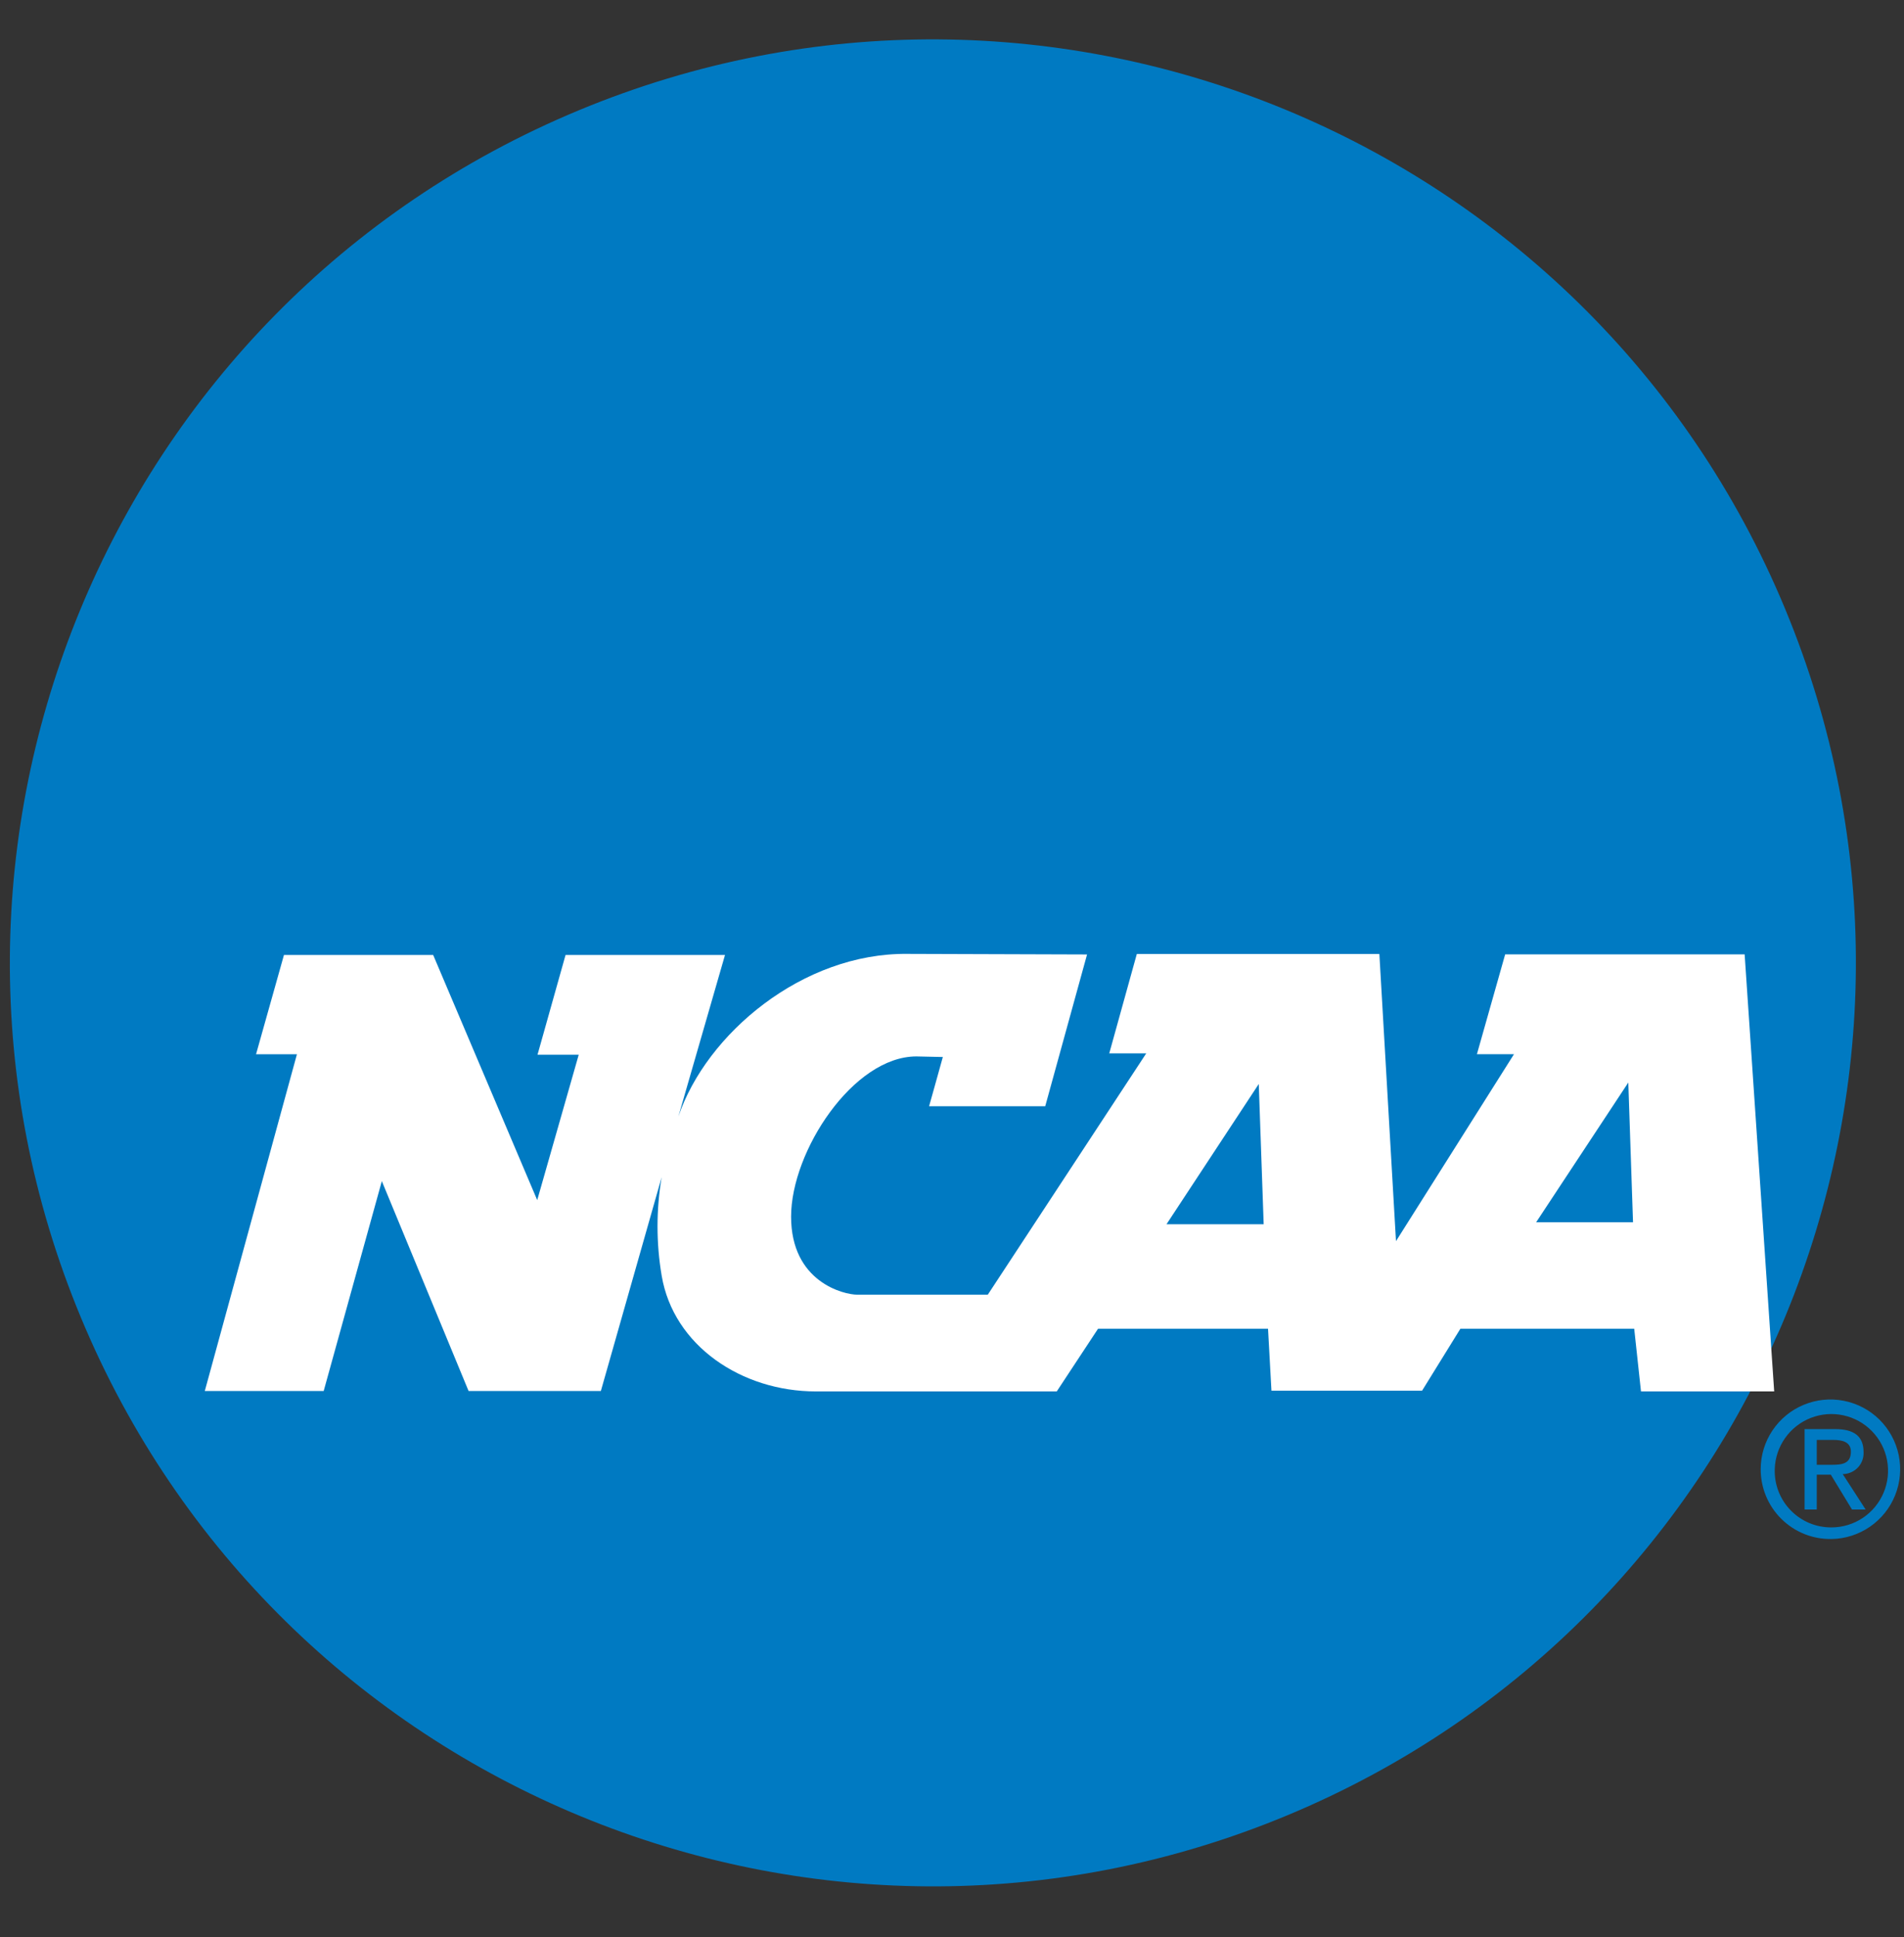 <svg width="59" height="60" viewBox="0 0 59 60" fill="none" xmlns="http://www.w3.org/2000/svg">
<rect x="0" y="0" width="59" height="60" fill="#333333" stroke="none"/>
<g clip-path="url(#clip0_219_635)">
<path d="M39.887 56.224C54.469 50.16 61.374 33.424 55.31 18.842C49.246 4.26 32.51 -2.645 17.928 3.419C3.346 9.482 -3.559 26.219 2.505 40.801C8.568 55.383 25.305 62.288 39.887 56.224Z" fill="#007AC2"/>
<path fill-rule="evenodd" clip-rule="evenodd" d="M36.147 37.916L39.006 33.572L39.158 37.916H36.147ZM47.601 37.855L50.457 33.527L50.603 37.855H47.601ZM54.977 43.088L54.062 29.558H46.641L45.766 32.649H46.915L43.258 38.44L42.743 29.546H35.227L34.373 32.624H35.519L30.609 40.098H26.568C26.144 40.098 24.514 39.705 24.514 37.681C24.514 35.657 26.44 32.719 28.397 32.719L29.216 32.737C29.079 33.237 28.79 34.261 28.79 34.261H32.389L33.685 29.561L28.119 29.543C24.87 29.509 21.89 32.018 21.021 34.581L22.466 29.577H17.525L16.656 32.667H17.933L16.647 37.169L13.423 29.577H8.799L7.934 32.652H9.201L6.346 43.081H10.03L11.832 36.581L14.52 43.081H18.619L20.503 36.459C20.332 37.467 20.332 38.498 20.503 39.506C20.866 41.676 22.978 43.094 25.282 43.094H32.746L34.026 41.152H39.293L39.399 43.072H44.066L45.254 41.152H50.64L50.85 43.094H54.98L54.977 43.088Z" fill="white"/>
<path fill-rule="evenodd" clip-rule="evenodd" d="M54.995 45.498C55.005 45.154 55.117 44.819 55.316 44.538C55.514 44.256 55.792 44.039 56.113 43.914C56.435 43.789 56.786 43.761 57.123 43.835C57.46 43.908 57.768 44.079 58.008 44.326C58.249 44.573 58.411 44.886 58.475 45.224C58.539 45.563 58.502 45.913 58.368 46.231C58.234 46.549 58.01 46.821 57.723 47.012C57.435 47.203 57.099 47.305 56.754 47.306C56.518 47.307 56.285 47.262 56.067 47.171C55.85 47.08 55.653 46.946 55.489 46.777C55.324 46.608 55.196 46.408 55.111 46.188C55.026 45.968 54.987 45.734 54.995 45.498ZM56.754 47.665C57.179 47.659 57.593 47.526 57.944 47.285C58.295 47.044 58.567 46.705 58.725 46.31C58.884 45.915 58.922 45.482 58.836 45.065C58.749 44.648 58.541 44.266 58.239 43.967C57.936 43.668 57.551 43.465 57.133 43.384C56.715 43.302 56.283 43.346 55.89 43.51C55.497 43.673 55.161 43.949 54.924 44.303C54.687 44.657 54.56 45.073 54.559 45.498C54.558 45.786 54.614 46.07 54.724 46.335C54.834 46.601 54.996 46.841 55.201 47.043C55.405 47.245 55.648 47.404 55.914 47.511C56.181 47.618 56.467 47.67 56.754 47.665ZM56.297 45.672H56.732L57.388 46.751H57.811L57.101 45.654C57.189 45.654 57.276 45.635 57.357 45.6C57.438 45.565 57.511 45.514 57.572 45.45C57.632 45.386 57.679 45.31 57.709 45.227C57.739 45.144 57.752 45.056 57.747 44.968C57.747 44.477 57.443 44.261 56.87 44.261H55.919V46.751H56.297V45.672ZM56.297 45.367V44.596H56.812C57.074 44.596 57.354 44.651 57.354 44.959C57.354 45.343 57.068 45.367 56.745 45.367H56.297Z" fill="#007AC2"/>
</g>
<defs>
<clipPath id="clip0_219_635">
<rect width="58.75" height="58.75" fill="white" transform="translate(0.25 0.75)"/>
</clipPath>
</defs>
</svg>
